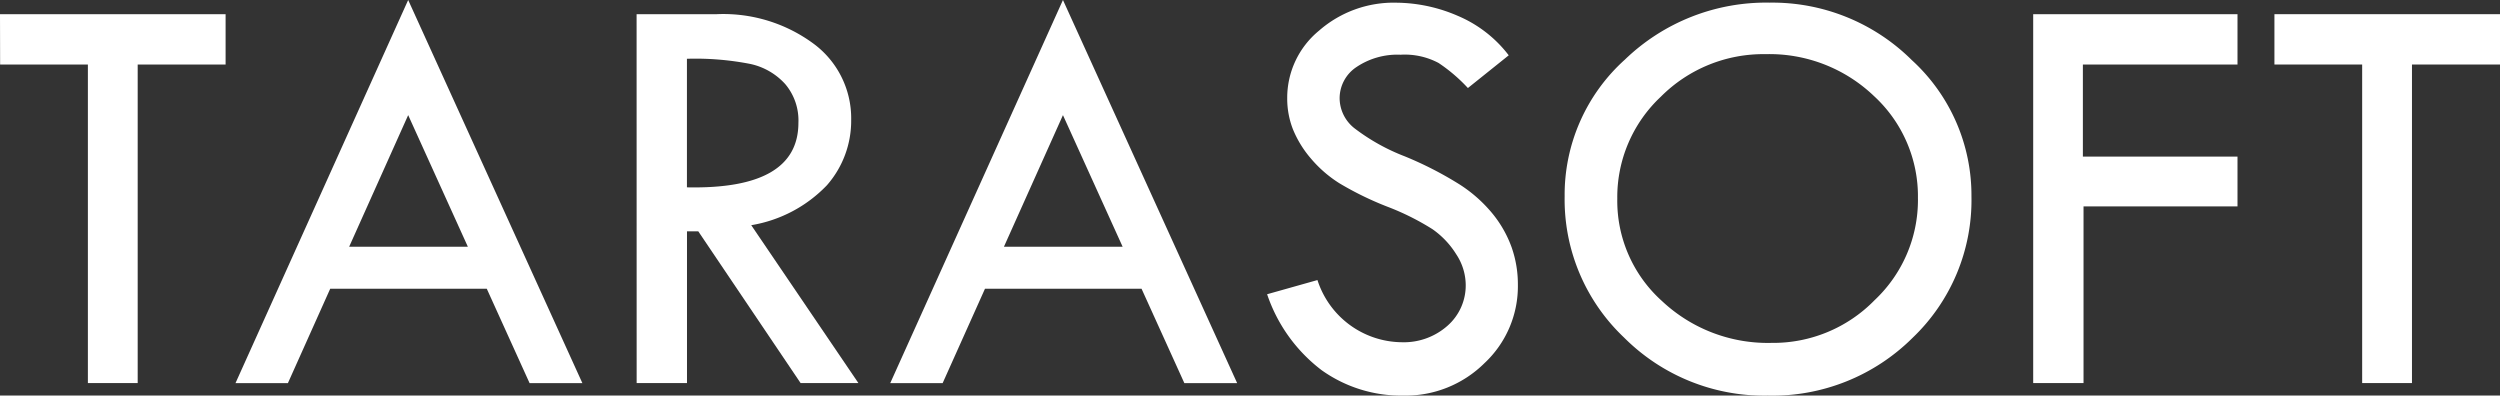 <svg xmlns="http://www.w3.org/2000/svg" width="84.43" height="13.359" viewBox="0 0 84.43 13.359"><rect x="0" y="0" width="84.43" height="13.359" fill="#333333" stroke="none"/><g transform="translate(-1943.25 1940.368)"><path d="M1943.25-1938.437h7.619v1.7H1947.9v10.758h-1.682v-10.758h-2.964Z" transform="translate(0 -1.452)" fill="#fff"/><path d="M1981.133-1940.368l5.883,12.939h-1.783l-1.446-3.188H1978.5l-1.429,3.188h-1.77Zm0,3.888-1.993,4.444h4.008Z" transform="translate(-24.098 0)" fill="#fff"/><path d="M2029.9-1938.437h2.7a5.131,5.131,0,0,1,3.281,1,3.131,3.131,0,0,1,1.266,2.567,3.3,3.3,0,0,1-.819,2.21,4.57,4.57,0,0,1-2.556,1.349l3.619,5.332h-1.952l-3.456-5.125h-.381v5.125h-1.7Zm1.7,1.506v4.342q3.765.079,3.765-2.181a1.9,1.9,0,0,0-.44-1.3,2.215,2.215,0,0,0-1.174-.684A9.6,9.6,0,0,0,2031.6-1936.931Z" transform="translate(-65.151 -1.452)" fill="#fff"/><path d="M2070.264-1940.368l5.883,12.939h-1.783l-1.446-3.188h-5.287l-1.43,3.188h-1.77Zm0,3.888-1.993,4.444h4.008Z" transform="translate(-91.116 0)" fill="#fff"/><path d="M2123.882-1938.233l-1.379,1.105a5.522,5.522,0,0,0-.99-.846,2.428,2.428,0,0,0-1.283-.279,2.474,2.474,0,0,0-1.488.415,1.266,1.266,0,0,0-.571,1.068,1.3,1.3,0,0,0,.5,1,6.833,6.833,0,0,0,1.7.949,12.152,12.152,0,0,1,1.87.961,4.755,4.755,0,0,1,1.1.982,3.873,3.873,0,0,1,.64,1.133,3.772,3.772,0,0,1,.21,1.261,3.552,3.552,0,0,1-1.129,2.648,3.785,3.785,0,0,1-2.734,1.095,4.63,4.63,0,0,1-2.762-.856,5.368,5.368,0,0,1-1.844-2.567l1.7-.479a3.023,3.023,0,0,0,2.846,2.1,2.221,2.221,0,0,0,1.545-.556,1.81,1.81,0,0,0,.616-1.4,1.9,1.9,0,0,0-.323-1.019,2.884,2.884,0,0,0-.8-.843,8.584,8.584,0,0,0-1.526-.761,10.783,10.783,0,0,1-1.611-.786,4.146,4.146,0,0,1-.977-.85,3.59,3.59,0,0,1-.6-.982,2.84,2.84,0,0,1-.191-1.045,2.93,2.93,0,0,1,1.076-2.282,3.825,3.825,0,0,1,2.612-.943,5.3,5.3,0,0,1,2.063.44A4.24,4.24,0,0,1,2123.882-1938.233Z" transform="translate(-129.679 -0.267)" fill="#fff"/><path d="M2156.242-1933.465a6.14,6.14,0,0,1,2.034-4.622,6.863,6.863,0,0,1,4.89-1.925,6.684,6.684,0,0,1,4.8,1.94,6.183,6.183,0,0,1,2.015,4.608,6.426,6.426,0,0,1-1.99,4.774,6.713,6.713,0,0,1-4.885,1.95,6.687,6.687,0,0,1-4.86-1.964A6.415,6.415,0,0,1,2156.242-1933.465Zm11.931.078a4.6,4.6,0,0,0-1.487-3.473,5.108,5.108,0,0,0-3.658-1.412,4.881,4.881,0,0,0-3.536,1.436,4.648,4.648,0,0,0-1.472,3.449,4.546,4.546,0,0,0,1.511,3.454,5.218,5.218,0,0,0,3.7,1.412,4.783,4.783,0,0,0,3.477-1.441A4.645,4.645,0,0,0,2168.174-1933.387Z" transform="translate(-160.151 -0.267)" fill="#fff"/><path d="M2220.024-1938.437h6.9v1.7h-5.222v3.11h5.222v1.682h-5.2v5.966h-1.7Z" transform="translate(-208.109 -1.452)" fill="#fff"/><path d="M2252.862-1938.437h7.618v1.7h-2.973v10.758h-1.682v-10.758h-2.963Z" transform="translate(-232.8 -1.452)" fill="#fff"/></g></svg>